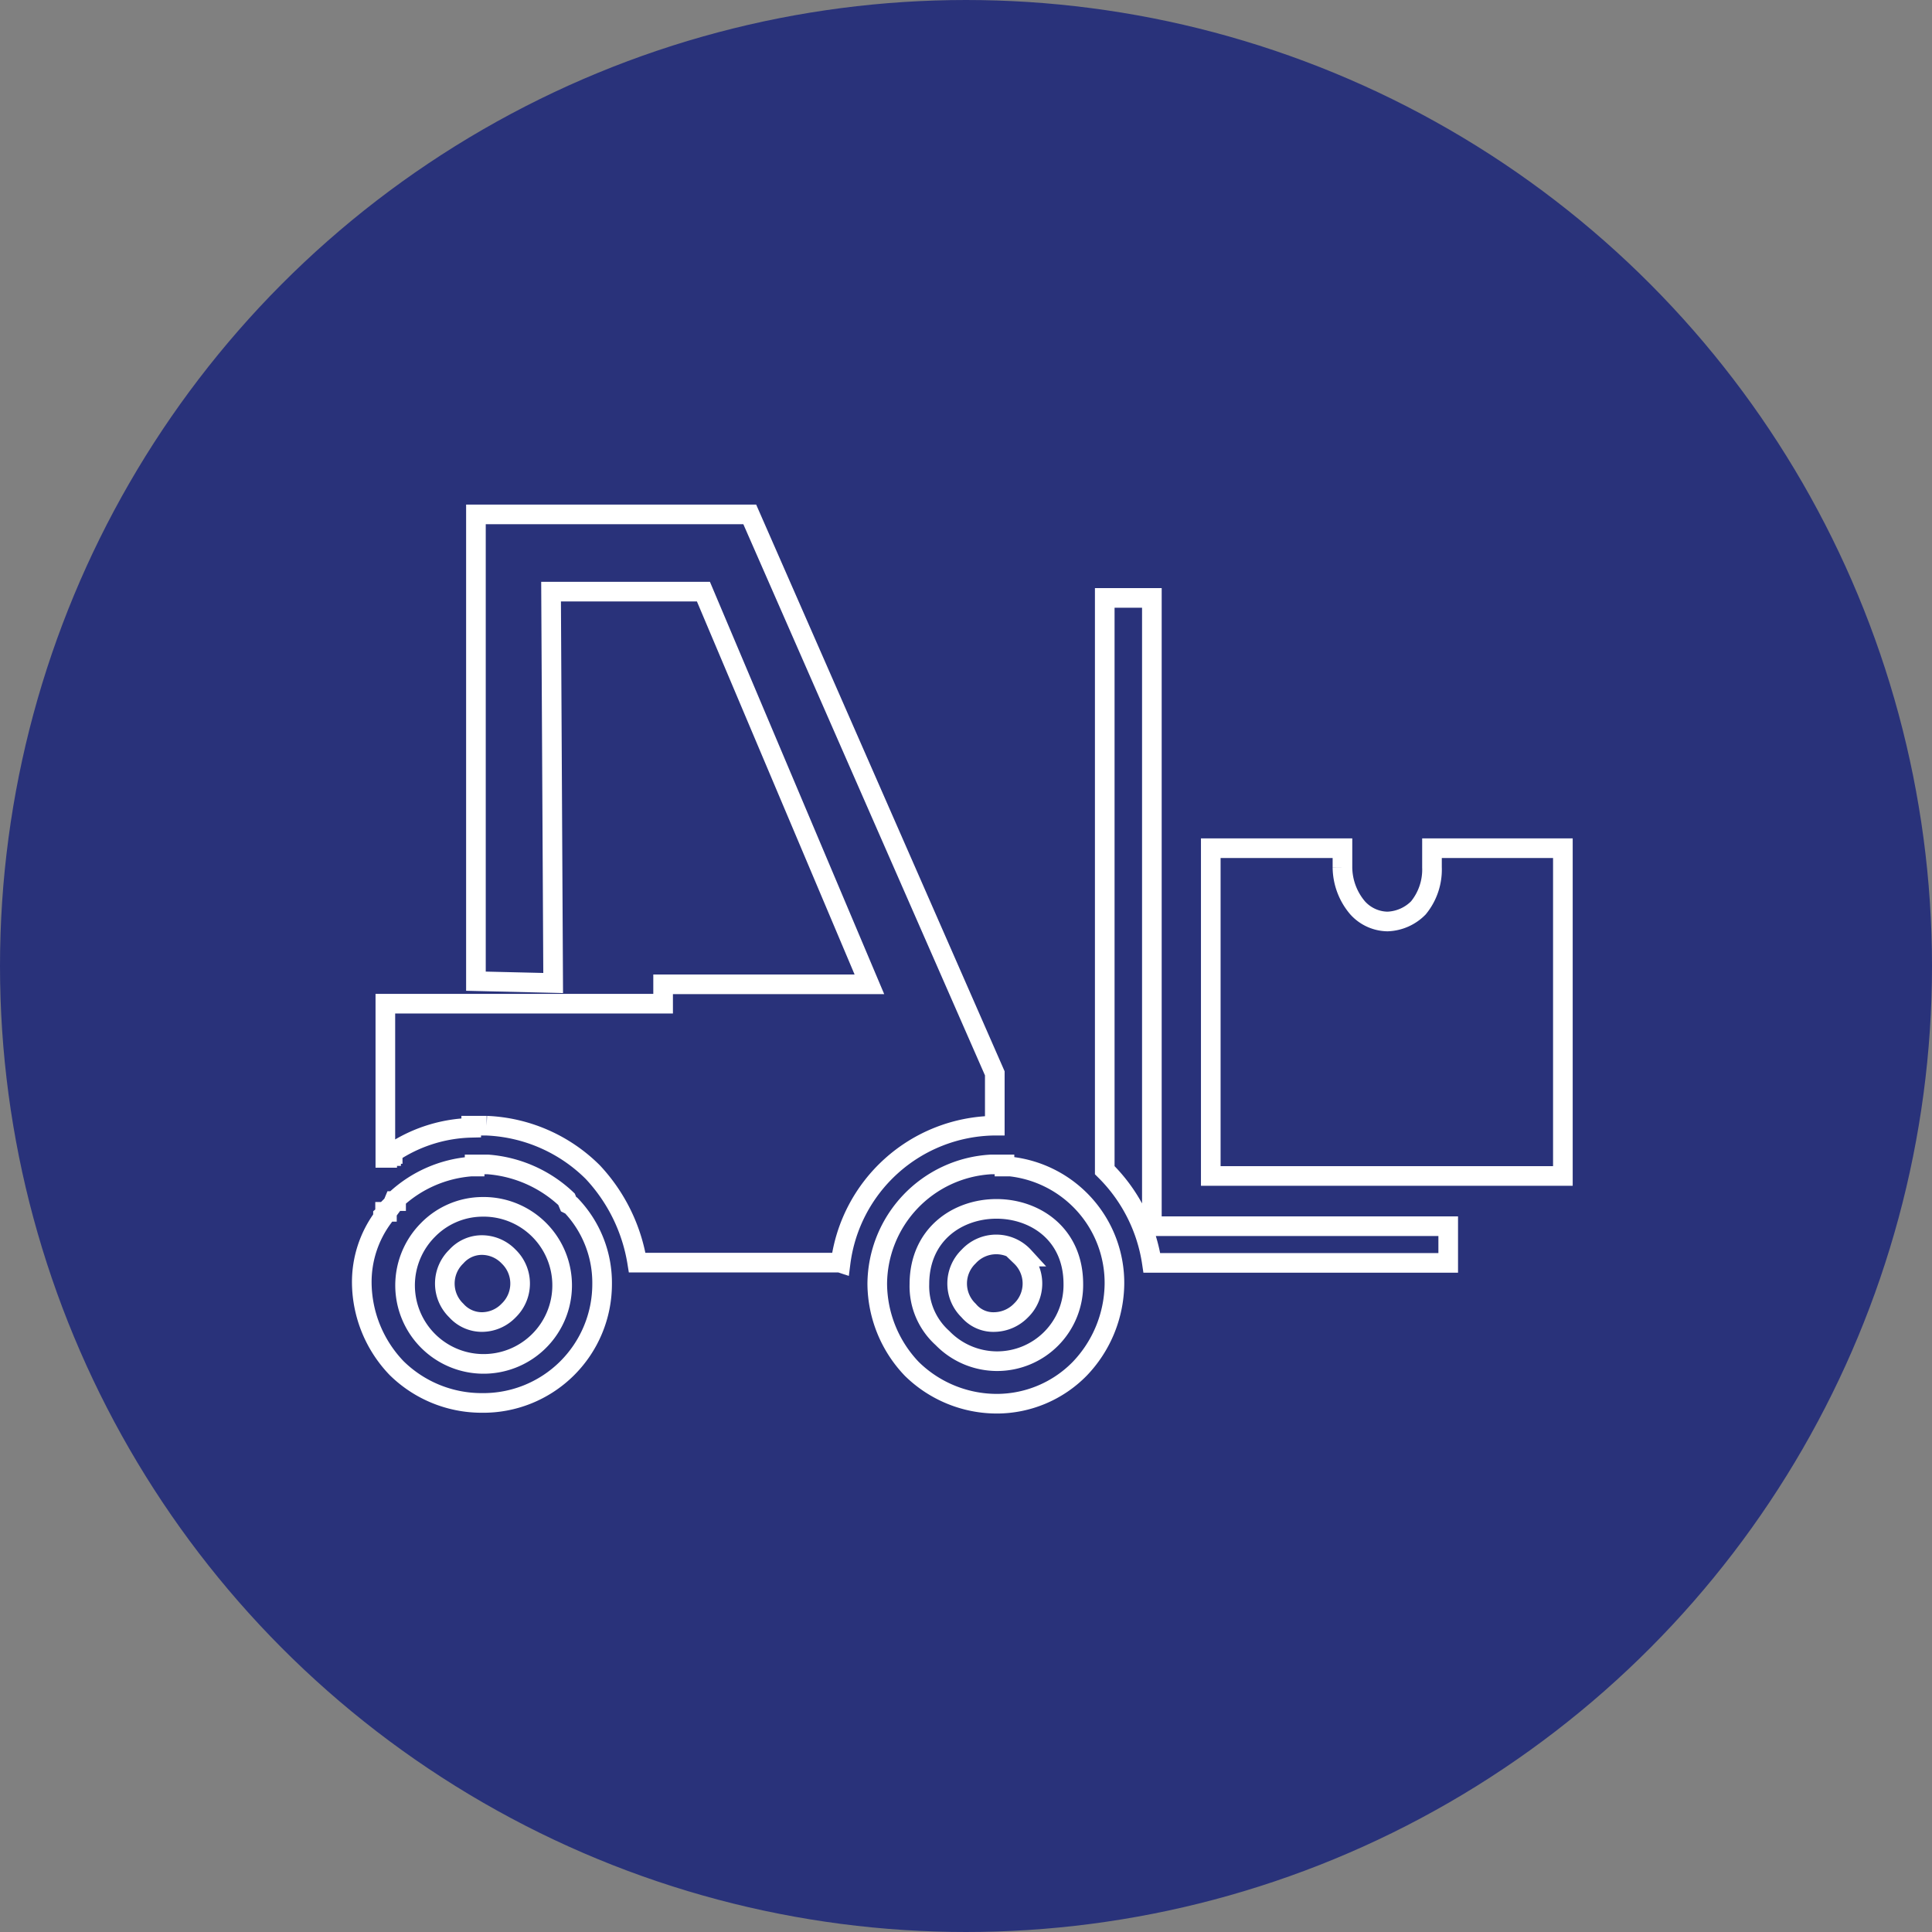 <svg xmlns="http://www.w3.org/2000/svg" viewBox="0 0 73.8 73.8"><rect x="0" y="0" width="73.8" height="73.8" fill="#808080" stroke="none"/><defs><style>.cls-1,.cls-2{fill:#29327a;stroke-miterlimit:10;}.cls-1{stroke:#29327a;stroke-width:1.5px;}.cls-2{stroke:#fff;stroke-width:0.75px;}</style></defs><g id="Calque_2" data-name="Calque 2"><g id="Calque_1-2" data-name="Calque 1"><circle class="cls-1" cx="36.9" cy="36.9" r="36.15"/><path class="cls-2" d="M21.64,45.81a4.91,4.91,0,0,0-3-1.33h-.51v.08H18a4.76,4.76,0,0,0-2.87,1.25v.07h-.08L15,46h0l-.07.07h0l-.08.08h0l-.07.07h0v.07h-.07v.08h0l-.08.07h0v.07a4.14,4.14,0,0,0-.81,2.51,4.76,4.76,0,0,0,1.33,3.24,4.63,4.63,0,0,0,3.24,1.33A4.54,4.54,0,0,0,23,49.05a4.28,4.28,0,0,0-1.18-3L21.72,46h0Zm-3.24.29a3,3,0,1,1-2.06.89A2.93,2.93,0,0,1,18.4,46.1Z"/><path class="cls-2" d="M19.43,48a1.42,1.42,0,0,0-1-.44,1.31,1.31,0,0,0-1,.44,1.43,1.43,0,0,0,0,2.06,1.31,1.31,0,0,0,1,.44,1.42,1.42,0,0,0,1-.44,1.43,1.43,0,0,0,0-2.06Z"/><path class="cls-2" d="M32.11,48.24A6,6,0,0,1,37.93,43H38V41L28.64,19.65H18.18V37.48l2.95.07L21.05,22.6h5.82l6.34,15H25.33v.74H14.72v5.89h.07v-.07h.15v-.08H15V44h.07l.08-.07h0A5.66,5.66,0,0,1,18,43.08h0V43h.59a6.1,6.1,0,0,1,4.05,1.77,6.59,6.59,0,0,1,1.7,3.46h7.74Z"/><path class="cls-2" d="M42.2,44.7l.08.08A6.26,6.26,0,0,1,44,48.24H55.32v-1.4H44v-24H42.2Z"/><path class="cls-2" d="M38.59,44.56h-.22v-.08h-.52a4.6,4.6,0,0,0-4.34,4.57,4.75,4.75,0,0,0,1.32,3.24,4.64,4.64,0,0,0,3.25,1.33,4.44,4.44,0,0,0,3.16-1.33,4.76,4.76,0,0,0,1.33-3.24A4.47,4.47,0,0,0,38.59,44.56ZM41,49.05a2.91,2.91,0,0,1-5,2.06,2.66,2.66,0,0,1-.88-2.06C35.13,45.22,41,45.22,41,49.05Z"/><path class="cls-2" d="M39.11,48A1.43,1.43,0,0,0,37,48a1.43,1.43,0,0,0,0,2.06,1.23,1.23,0,0,0,1,.44,1.45,1.45,0,0,0,1-.44,1.43,1.43,0,0,0,0-2.06Z"/><path class="cls-2" d="M47,32.4h4.28v.73a2.42,2.42,0,0,0,.58,1.55A1.57,1.57,0,0,0,53,35.2a1.74,1.74,0,0,0,1.18-.52,2.31,2.31,0,0,0,.52-1.55V32.4h5V44.92H46.25V32.4Z"/></g></g></svg>
